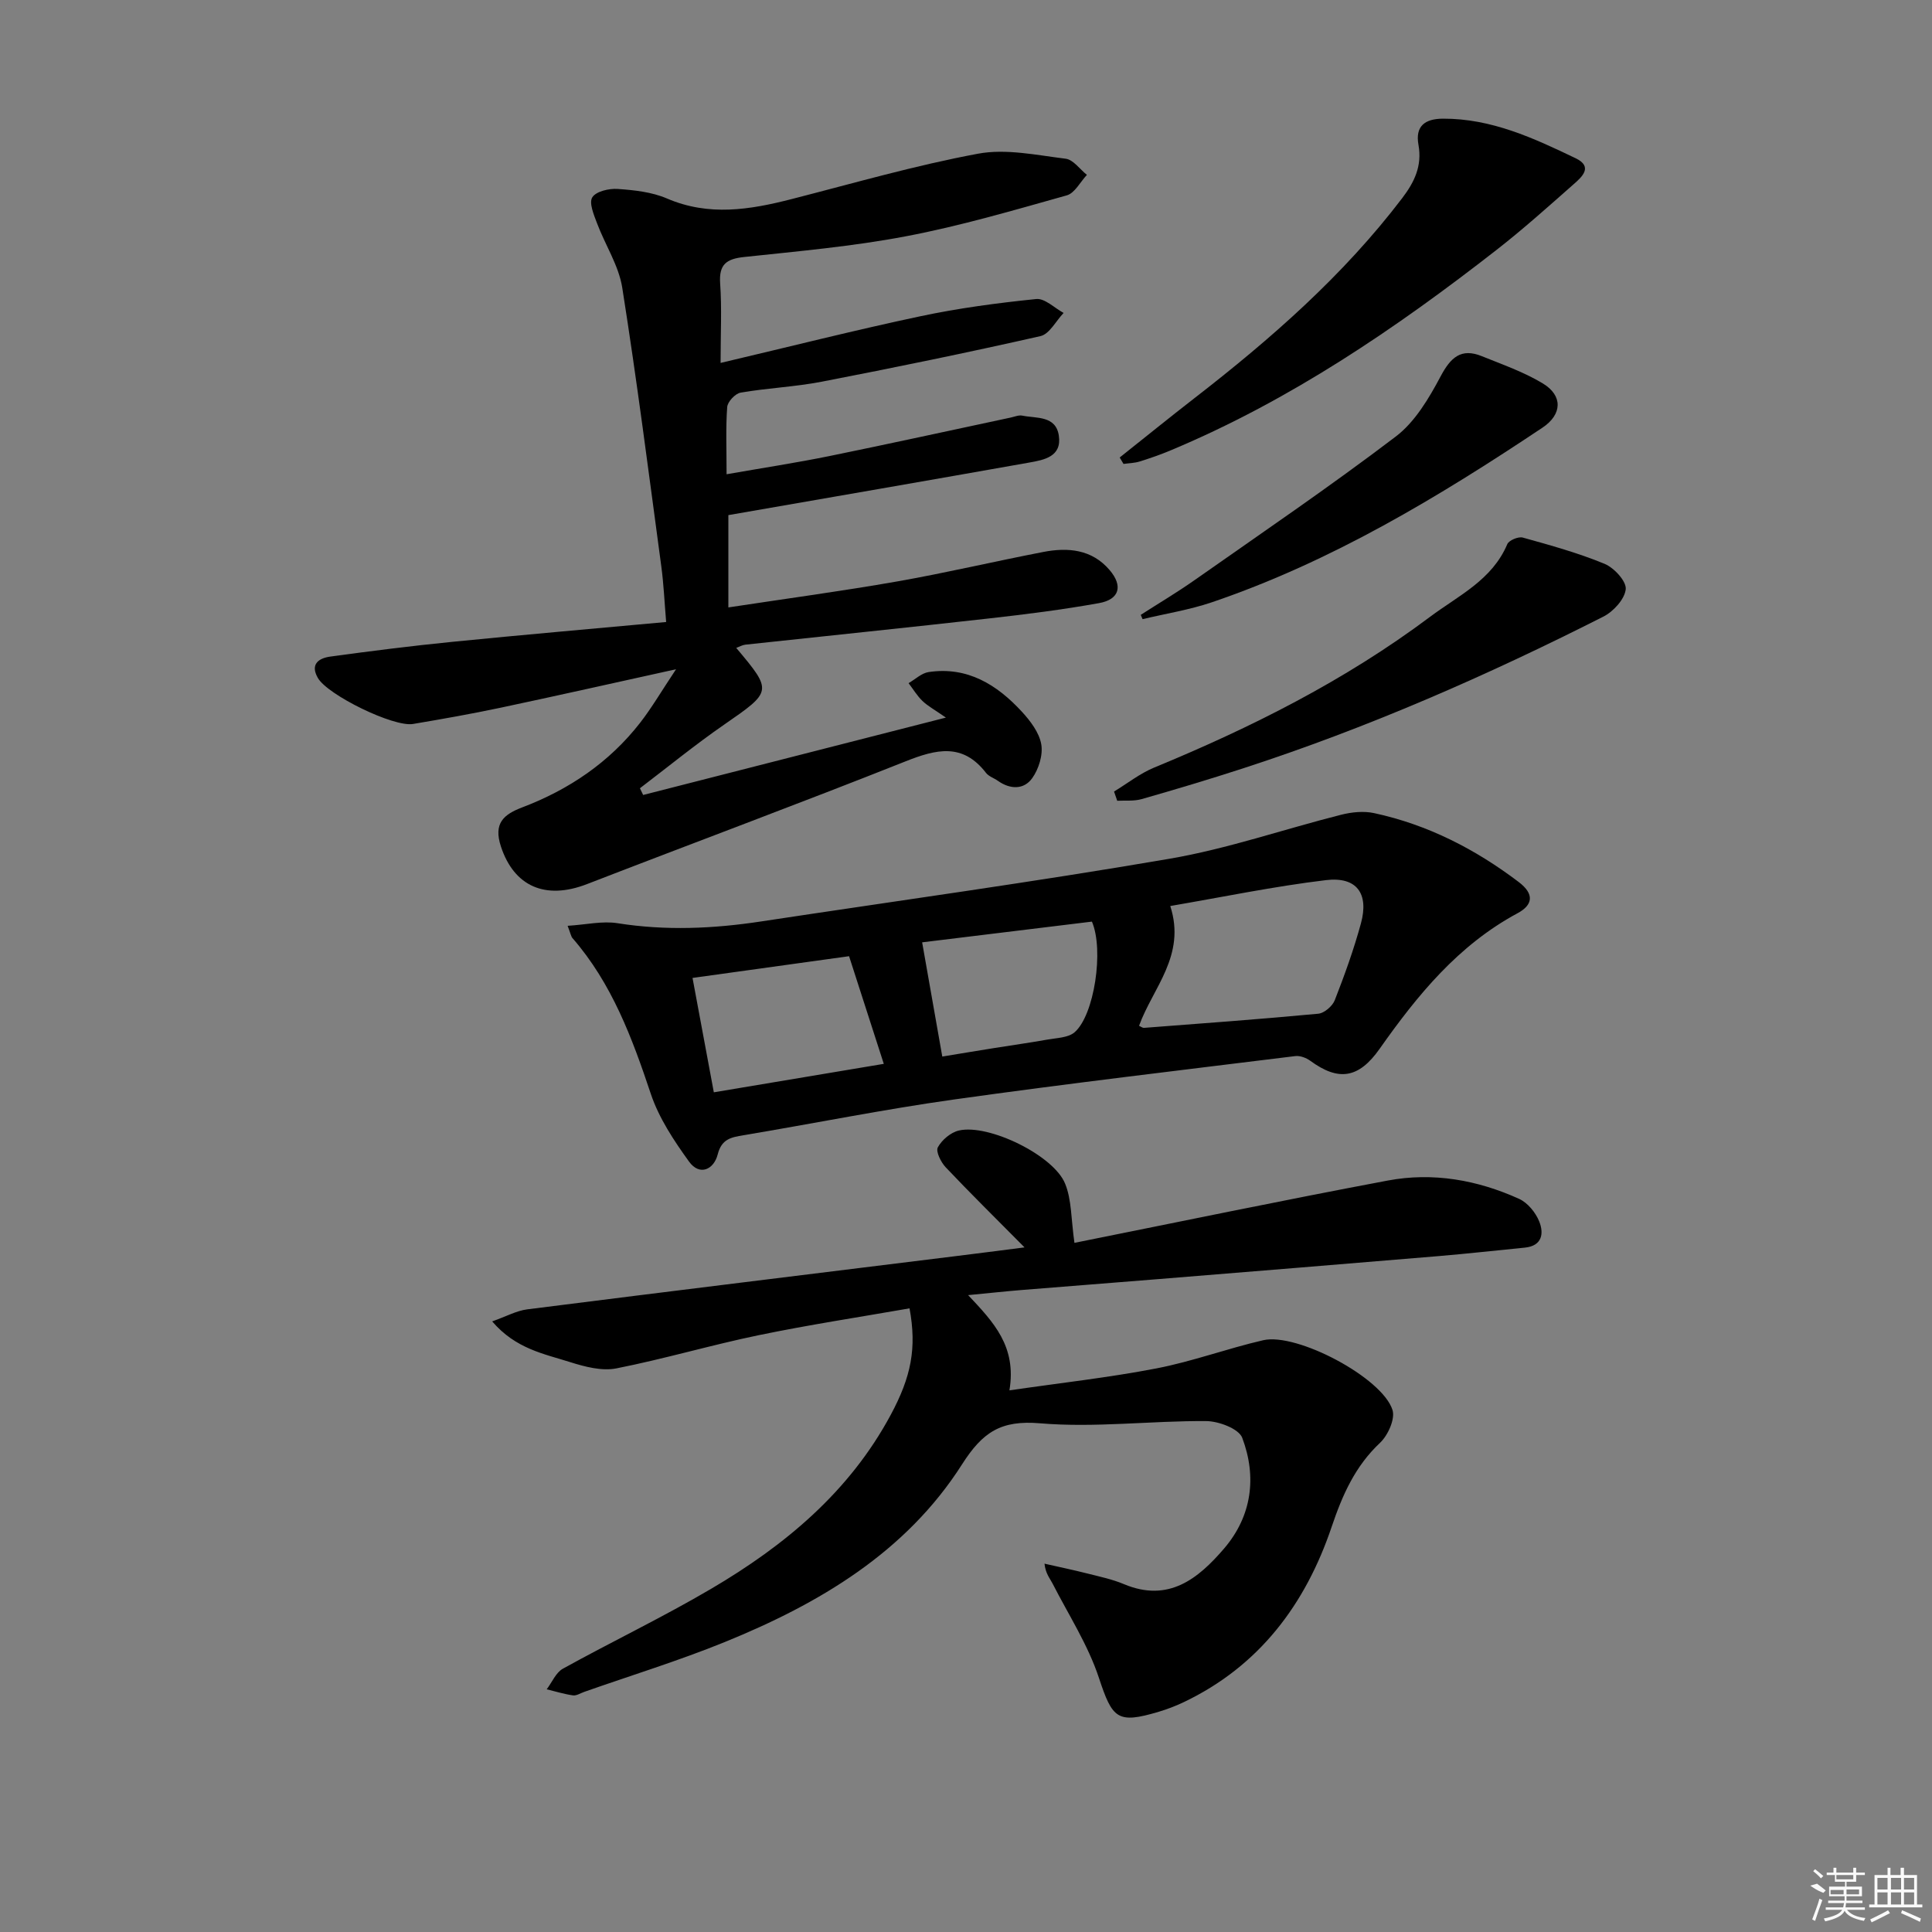 <svg enable-background="new 0 0 400 400" viewBox="0 0 400 400" xmlns="http://www.w3.org/2000/svg"><rect x="0" y="0" width="400" height="400" fill="#808080" stroke="none"/><path d="m139.97 138.56c-13.08 2.88-24.7 5.5-36.35 7.97-6 1.27-12.06 2.34-18.11 3.36-4.05.68-17.66-6-19.69-9.51-1.69-2.92.25-4.12 2.56-4.44 8.39-1.15 16.79-2.21 25.22-3.05 14.53-1.45 29.07-2.71 44.32-4.11-.35-4.13-.51-7.87-1.01-11.56-2.59-19.24-5.05-38.49-8.08-57.66-.73-4.59-3.53-8.84-5.21-13.31-.66-1.76-1.72-4.24-.99-5.4.77-1.23 3.47-1.86 5.26-1.73 3.44.24 7.08.63 10.21 1.98 8.67 3.72 17.13 2.34 25.75.13 12.85-3.29 25.63-6.99 38.65-9.41 5.79-1.08 12.11.3 18.13 1.04 1.58.19 2.94 2.18 4.4 3.35-1.38 1.46-2.51 3.78-4.17 4.24-11.01 3.09-22.03 6.33-33.25 8.46-11.06 2.11-22.34 3.1-33.55 4.3-3.68.39-5.24 1.54-4.96 5.49.36 5.09.09 10.22.09 16.44 14.32-3.37 27.78-6.78 41.35-9.66 7.9-1.68 15.96-2.75 24-3.57 1.78-.18 3.78 1.86 5.67 2.88-1.59 1.66-2.93 4.38-4.8 4.8-15.04 3.41-30.16 6.51-45.3 9.44-5.53 1.07-11.21 1.3-16.77 2.26-1.11.19-2.7 1.88-2.78 2.98-.32 4.28-.13 8.61-.13 13.92 7.47-1.31 14.42-2.37 21.3-3.77 12.51-2.55 24.99-5.3 37.48-7.96.81-.17 1.68-.56 2.43-.41 2.94.6 6.95-.05 7.58 4.14.65 4.36-3.04 5.03-6.14 5.58-20.55 3.65-41.12 7.2-62.28 10.88v19.11c11.83-1.8 23.43-3.36 34.96-5.38 10.12-1.78 20.13-4.15 30.23-6.1 5.11-.99 10.07-.56 13.74 3.74 2.82 3.3 2.05 6.09-2.19 6.85-7.51 1.35-15.09 2.31-22.67 3.16-16.84 1.9-33.7 3.62-50.55 5.44-.63.07-1.23.43-1.89.67 7.56 8.99 7.45 9-2.55 15.92-5.97 4.13-11.61 8.74-17.39 13.14.22.46.45.92.67 1.39 20.47-5.23 40.93-10.46 62.68-16.02-2.33-1.62-3.74-2.38-4.86-3.45-1.11-1.07-1.92-2.44-2.87-3.68 1.39-.8 2.7-2.09 4.17-2.3 8.02-1.19 14.14 2.62 19.28 8.2 1.76 1.91 3.59 4.32 4.02 6.74.39 2.21-.52 5.14-1.87 7.03-1.73 2.42-4.57 2.35-7.11.55-.81-.58-1.9-.91-2.47-1.66-4.81-6.23-10.28-4.9-16.62-2.38-21.9 8.71-44 16.91-65.97 25.42-8.69 3.37-15.12.42-17.82-7.75-1.6-4.85.55-6.66 4.4-8.13 9.68-3.68 18.02-9.31 24.42-17.53 2.4-3.09 4.41-6.54 7.43-11.07z"/><path d="m222.45 257.32c21.31-4.27 43.05-8.8 64.87-12.9 9.34-1.76 18.55-.13 27.19 3.79 1.77.8 3.43 2.83 4.17 4.68.99 2.45.64 5.06-2.99 5.42-5.94.58-11.87 1.25-17.82 1.75-19.37 1.62-38.75 3.2-58.12 4.77-9.44.77-18.89 1.49-28.33 2.26-3.39.28-6.77.65-10.98 1.05 5.28 5.61 10.07 10.61 8.55 19.72 10.62-1.55 20.61-2.65 30.45-4.55 7.46-1.44 14.67-4.12 22.09-5.83 6.97-1.61 24.67 7.76 26.77 14.44.59 1.86-.94 5.25-2.57 6.79-5.18 4.87-7.79 10.79-10.03 17.42-5.4 15.99-14.98 28.85-30.68 36.31-1.64.78-3.37 1.44-5.11 1.96-8.63 2.58-9.6 1.41-12.4-7.04-2.25-6.81-6.28-13.03-9.58-19.49-.56-1.1-1.45-2.04-1.68-4.13 2.94.67 5.89 1.28 8.81 2.02 2.57.65 5.21 1.2 7.64 2.22 9.22 3.87 15.37-1.12 20.74-7.38 5.76-6.73 6.8-14.83 3.75-22.92-.71-1.88-4.87-3.44-7.45-3.46-11.47-.08-23.02 1.42-34.39.46-8.13-.69-11.9 1.81-16.17 8.5-11.62 18.23-29.58 28.84-49.13 36.79-9.52 3.87-19.38 6.9-29.08 10.31-.78.27-1.61.83-2.34.73-1.84-.26-3.63-.82-5.44-1.26 1.1-1.45 1.9-3.47 3.36-4.27 10.18-5.63 20.7-10.66 30.71-16.55 15.24-8.96 28.59-20.05 37.16-36.01 4.23-7.88 5.41-13.77 3.89-22.04-10.4 1.82-20.86 3.41-31.2 5.55-9.88 2.04-19.6 4.93-29.5 6.88-2.99.59-6.5-.33-9.54-1.29-5.41-1.72-11.3-2.74-16.17-8.44 2.88-1.01 5-2.2 7.24-2.49 29.48-3.74 58.98-7.34 88.47-10.99 4.57-.56 9.13-1.15 14.51-1.84-5.91-5.97-11.21-11.18-16.32-16.58-.99-1.05-2.1-3.28-1.63-4.14.83-1.53 2.67-3.09 4.36-3.48 6.17-1.42 19.67 5.17 22 11.03 1.35 3.31 1.21 7.21 1.92 12.23z"/><path d="m117.52 191.68c3.84-.24 7.19-1.04 10.33-.54 9.96 1.58 19.82 1.14 29.7-.36 28.21-4.28 56.49-8.16 84.61-12.99 12.01-2.06 23.67-6.12 35.53-9.11 2.18-.55 4.66-.8 6.82-.33 11.07 2.39 20.91 7.43 29.92 14.26 3.34 2.53 2.89 4.78-.23 6.46-12.28 6.6-20.74 16.97-28.56 28.07-4.35 6.18-8.53 6.75-14.35 2.49-.84-.61-2.11-1.1-3.1-.98-23.55 2.91-47.12 5.68-70.62 8.98-14.61 2.05-29.1 4.98-43.65 7.41-2.57.43-4.52.77-5.33 3.98-.79 3.1-3.72 4.53-5.93 1.48-3.13-4.34-6.23-9-7.91-14.01-3.87-11.59-8.06-22.88-16.22-32.26-.3-.34-.37-.88-1.01-2.55zm124.77-4.1c3.33 10.27-3.65 16.98-6.46 24.8.45.2.74.45 1 .43 12.04-.92 24.08-1.8 36.1-2.93 1.25-.12 2.94-1.57 3.42-2.8 2.04-5.22 3.95-10.52 5.42-15.92 1.68-6.17-.88-9.7-7.24-8.94-10.76 1.29-21.42 3.51-32.24 5.36zm-98.91 14.89c1.49 7.98 2.9 15.59 4.41 23.68 11.91-1.99 23.41-3.92 35.19-5.89-2.51-7.79-4.83-14.98-7.19-22.29-11.11 1.55-21.57 3-32.41 4.5zm51.71 16.28c3.34-.55 6.91-1.15 10.49-1.72 3.77-.61 7.55-1.13 11.31-1.8 1.91-.34 4.25-.37 5.58-1.5 4.09-3.5 6.13-17.05 3.6-22.92-11.81 1.44-23.75 2.9-35.15 4.29 1.43 8.11 2.78 15.73 4.17 23.65z"/><path d="m231.82 94.72c5.15-4.09 10.26-8.24 15.46-12.27 15.83-12.27 30.83-25.39 43.04-41.44 2.54-3.34 4.14-6.68 3.36-11.02-.7-3.85 1.29-5.41 5.09-5.42 10-.04 18.76 4.02 27.46 8.2 3.64 1.75 1.31 3.85-.4 5.35-5.24 4.62-10.45 9.3-15.95 13.59-20.91 16.31-42.75 31.15-67.36 41.47-2.13.9-4.33 1.67-6.54 2.36-1.07.34-2.24.35-3.37.51-.26-.44-.53-.88-.79-1.33z"/><path d="m230.65 163.88c2.75-1.67 5.34-3.73 8.28-4.95 20.17-8.32 39.52-18.03 57.1-31.19 5.97-4.47 12.88-7.63 16.04-15.08.34-.8 2.3-1.62 3.21-1.36 5.72 1.59 11.47 3.18 16.94 5.44 1.96.81 4.54 3.61 4.37 5.25-.21 2.07-2.56 4.63-4.64 5.68-24.15 12.23-48.9 23.07-74.68 31.44-6.93 2.25-13.91 4.34-20.92 6.34-1.58.45-3.35.25-5.04.34-.22-.63-.44-1.27-.66-1.91z"/><path d="m236.18 127.3c3.68-2.37 7.46-4.61 11.04-7.12 14-9.83 28.15-19.45 41.76-29.8 3.99-3.03 6.87-7.92 9.29-12.47 2.08-3.91 4.23-5.91 8.52-4.17 4.28 1.73 8.72 3.28 12.64 5.65 4.17 2.52 4.02 6.41-.06 9.14-21.57 14.4-43.73 27.75-68.45 36.16-4.65 1.58-9.57 2.35-14.36 3.5-.13-.31-.26-.6-.38-.89z"/><g fill="#fafafa"><path d="m374.8 390.4 1.4-.4c.7.5 1.3 1 1.8 1.4l-.5.5c-1.5-.6-2.1-1.1-2.7-1.5zm1 7.3-.6-.3c.5-1.4 1.1-2.8 1.5-4.3.2.1.4.2.6.3-.5 1.3-1 2.8-1.5 4.3zm-.4-10.3.4-.4c.4.3 1 .8 1.7 1.4l-.5.5c-.4-.5-1-1-1.6-1.5zm2.5.3h1.7v-1h.6v1h3.5v-1h.6v1h1.8v.5h-1.8v1.4h-2v1h3.2v2h-3.2v.9h3.3v.5h-3.4c0 .3-.1.6-.1.9h4v.5h-3.7c.7.9 1.9 1.5 3.8 1.7-.1.2-.2.4-.3.6-2.1-.4-3.5-1.1-4-2.1-.4 1-1.8 1.7-4 2.2-.1-.2-.2-.4-.3-.6 2.1-.4 3.4-1 3.8-1.8h-3.4v-.5h3.6c.1-.3.1-.6.2-.9h-3.3v-.5h3.4c0-.3 0-.6 0-.9h-3.2v-2h3.3v-1h-2.1v-1.4h-1.7v-.5zm1.1 3.5v1h2.7c0-.3 0-.4 0-.4 0-.1 0-.2 0-.2 0-.1 0-.2 0-.3h-2.7zm1.2-3v.9h3.5v-.9zm4.7 3h-2.6v.6.4h2.6z"/><path d="m393.6 386.7h.6v1.5h2.7v6.1h1.1v.6h-11v-.6h1.1v-6.1h2.7v-1.5h.6v1.5h2.1v-1.5zm-2.7 8.8.4.6c-1.2.6-2.5 1.3-3.8 1.9-.1-.2-.2-.4-.3-.6 1.2-.6 2.5-1.2 3.7-1.9zm-2.2-6.7v2.4h2.1v-2.4zm0 3v2.5h2.1v-2.5zm2.8-3v2.4h2.1v-2.4zm0 3v2.5h2.1v-2.5zm6 6.1c-1.4-.7-2.7-1.3-3.9-1.8l.2-.6c1.5.6 2.7 1.2 3.9 1.7zm-1.2-9.1h-2.1v2.4h2.1zm-2.1 3v2.5h2.1v-2.5z"/></g></svg>
